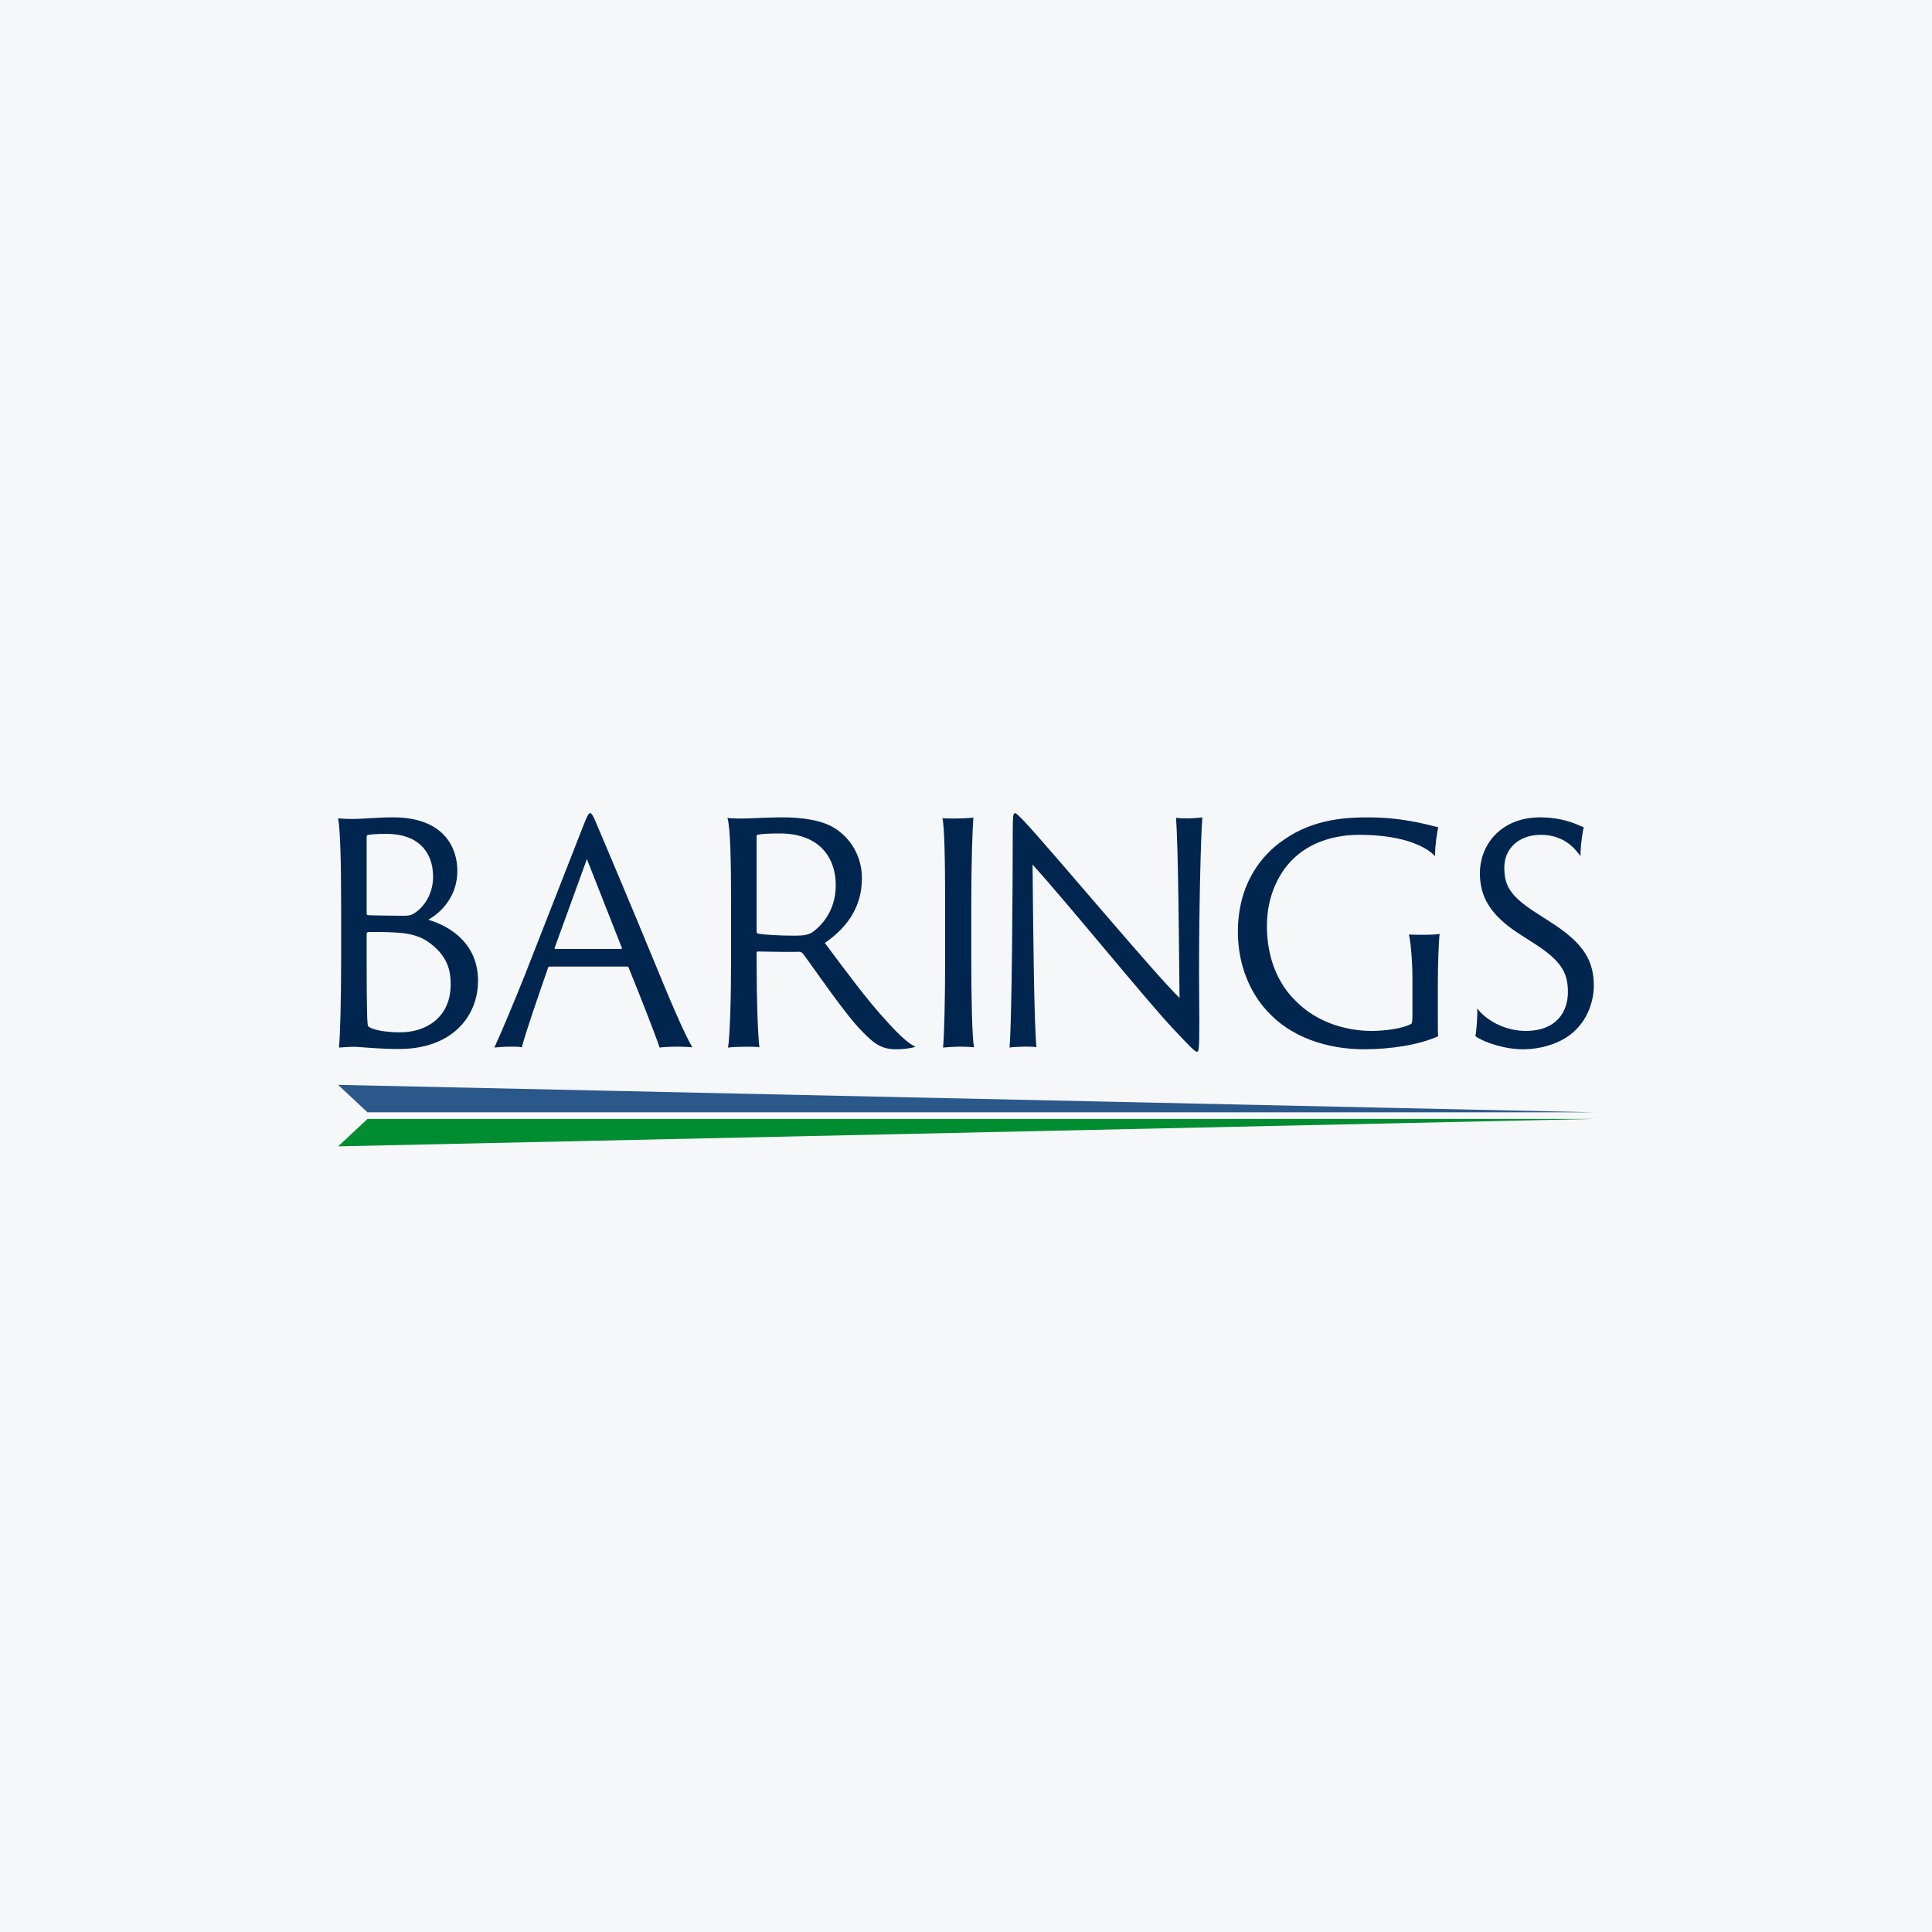 <svg width="40" height="40" viewBox="0 0 40 40" fill="none" xmlns="http://www.w3.org/2000/svg">
<rect width="40" height="40" fill="#F6F7F8"/>
<path d="M29.806 19.335C29.733 19.348 29.634 19.354 29.463 19.354C29.371 19.354 29.255 19.354 29.169 19.348C29.206 19.483 29.243 19.911 29.243 20.236V21.008C29.243 21.142 29.236 21.185 29.218 21.197C29.046 21.295 28.679 21.344 28.391 21.344C27.962 21.344 27.283 21.215 26.793 20.689C26.487 20.383 26.23 19.875 26.23 19.17C26.23 18.533 26.493 18.025 26.83 17.731C27.191 17.413 27.669 17.284 28.146 17.284C29.108 17.284 29.57 17.562 29.71 17.728C29.71 17.513 29.753 17.219 29.778 17.128C29.631 17.097 29.083 16.923 28.336 16.923C27.919 16.923 27.209 16.941 26.579 17.388C26.125 17.694 25.629 18.295 25.629 19.293C25.629 20.003 25.899 20.573 26.242 20.94C26.725 21.473 27.473 21.724 28.244 21.724C28.771 21.724 29.371 21.638 29.776 21.454C29.769 21.393 29.769 21.289 29.769 21.02V20.377C29.769 19.966 29.787 19.489 29.806 19.335Z" fill="#00264F"/>
<path d="M16.825 19.297C16.743 19.353 16.642 19.372 16.459 19.372C16.125 19.372 15.81 19.353 15.685 19.328C15.672 19.322 15.665 19.309 15.665 19.271V17.325C15.665 17.3 15.665 17.287 15.691 17.281C15.779 17.262 15.955 17.256 16.151 17.256C16.875 17.256 17.303 17.665 17.303 18.333C17.303 18.786 17.077 19.114 16.825 19.297ZM18.374 21.161C17.94 20.695 17.48 20.059 17.077 19.523C17.587 19.171 17.845 18.73 17.845 18.182C17.845 17.728 17.612 17.356 17.285 17.149C17.014 16.978 16.611 16.922 16.182 16.922C15.962 16.922 15.477 16.947 15.351 16.947C15.256 16.947 15.174 16.947 15.061 16.934C15.124 17.142 15.136 17.854 15.136 18.755V19.863C15.136 20.683 15.111 21.476 15.073 21.69C15.143 21.678 15.332 21.671 15.445 21.671C15.552 21.671 15.665 21.671 15.722 21.684C15.691 21.407 15.665 20.727 15.665 19.933V19.738C15.665 19.712 15.665 19.7 15.685 19.7C15.962 19.706 16.415 19.712 16.548 19.706C16.579 19.706 16.604 19.719 16.629 19.75C16.919 20.141 17.505 21.01 17.852 21.356C18.11 21.627 18.27 21.724 18.553 21.724C18.704 21.724 18.872 21.703 18.954 21.671C18.834 21.621 18.639 21.457 18.374 21.161Z" fill="#00264F"/>
<path d="M20.109 18.754C20.109 17.859 20.134 17.16 20.153 16.927C20.109 16.933 19.952 16.946 19.776 16.946C19.7 16.946 19.568 16.946 19.511 16.94C19.555 17.097 19.568 17.853 19.568 18.747V19.863C19.568 20.682 19.549 21.475 19.524 21.689C19.58 21.683 19.763 21.67 19.889 21.67C19.99 21.67 20.109 21.677 20.166 21.683C20.128 21.5 20.109 20.663 20.109 19.863V18.754Z" fill="#00264F"/>
<path d="M12.861 19.647H11.496C11.484 19.647 11.478 19.64 11.484 19.622L12.151 17.787L12.874 19.622C12.88 19.64 12.874 19.647 12.861 19.647ZM12.366 17.093C12.28 16.886 12.249 16.835 12.219 16.835C12.182 16.835 12.151 16.911 12.078 17.093L10.866 20.189C10.621 20.8 10.388 21.355 10.235 21.689C10.284 21.683 10.437 21.67 10.559 21.67C10.688 21.67 10.743 21.67 10.804 21.683C10.878 21.387 11.159 20.58 11.349 20.031C11.355 20.019 11.362 20.012 11.38 20.012H12.99C13.008 20.012 13.008 20.019 13.014 20.031C13.223 20.542 13.559 21.399 13.657 21.689C13.731 21.677 13.902 21.67 14.056 21.67C14.123 21.67 14.227 21.677 14.337 21.683C14.178 21.437 13.835 20.617 13.559 19.943C13.033 18.663 12.433 17.251 12.366 17.093Z" fill="#00264F"/>
<path d="M24.587 16.943C24.507 16.943 24.403 16.943 24.348 16.93C24.397 17.599 24.409 19.64 24.421 20.661C23.938 20.201 21.795 17.636 21.213 17.012C21.091 16.887 21.042 16.836 21.017 16.836C20.98 16.836 20.968 16.867 20.968 17.208C20.968 18.335 20.95 21.165 20.901 21.688C20.944 21.681 21.14 21.669 21.201 21.669C21.287 21.669 21.372 21.669 21.458 21.681C21.409 21.184 21.391 19.256 21.378 17.901C22.058 18.644 23.791 20.78 24.293 21.303C24.629 21.662 24.74 21.776 24.782 21.776C24.819 21.776 24.831 21.725 24.831 21.184C24.831 20.9 24.825 20.61 24.825 20.075C24.825 18.796 24.862 17.302 24.893 16.924C24.85 16.93 24.697 16.943 24.587 16.943Z" fill="#00264F"/>
<path d="M32.1 19.09L31.815 18.906C31.237 18.54 31.152 18.315 31.145 17.978C31.137 17.568 31.45 17.28 31.909 17.284C32.413 17.288 32.637 17.61 32.722 17.727C32.72 17.5 32.772 17.189 32.789 17.128C32.719 17.1 32.641 17.061 32.535 17.026C32.413 16.984 32.217 16.931 31.936 16.923C31.098 16.9 30.626 17.475 30.64 18.111C30.649 18.54 30.823 18.934 31.475 19.348L31.78 19.544C32.314 19.888 32.453 20.129 32.462 20.509C32.472 20.968 32.205 21.331 31.624 21.344C31.146 21.354 30.754 21.107 30.584 20.878C30.594 21.049 30.564 21.369 30.547 21.455C30.746 21.591 31.178 21.732 31.57 21.724C31.882 21.717 32.223 21.629 32.488 21.439C32.91 21.13 33.004 20.651 32.998 20.387C32.988 19.928 32.839 19.558 32.1 19.09Z" fill="#00264F"/>
<path d="M8.288 21.373C7.93 21.373 7.685 21.31 7.622 21.247C7.603 21.222 7.591 20.952 7.591 19.865V19.325C7.591 19.312 7.597 19.306 7.616 19.299C7.672 19.293 7.968 19.293 8.169 19.306C8.433 19.318 8.697 19.362 8.916 19.538C9.268 19.808 9.331 20.097 9.331 20.38C9.331 21.065 8.822 21.373 8.288 21.373ZM7.591 17.326C7.591 17.308 7.597 17.295 7.609 17.289C7.654 17.276 7.798 17.264 8.005 17.264C8.64 17.264 8.967 17.622 8.967 18.156C8.967 18.432 8.841 18.734 8.584 18.904C8.508 18.954 8.458 18.96 8.345 18.96C8.244 18.96 7.735 18.954 7.616 18.948C7.597 18.941 7.591 18.929 7.591 18.916V17.326ZM8.866 19.042C9.136 18.891 9.469 18.558 9.469 18.03C9.469 17.565 9.205 16.922 8.137 16.922C7.823 16.922 7.515 16.956 7.283 16.956C7.195 16.956 7.082 16.95 7 16.943C7.044 17.169 7.063 17.861 7.063 18.759V19.865C7.063 20.682 7.043 21.438 7.018 21.689C7.112 21.683 7.289 21.668 7.383 21.675C7.528 21.681 7.83 21.718 8.263 21.718C9.375 21.718 9.897 21.027 9.897 20.305C9.897 19.588 9.394 19.199 8.866 19.042Z" fill="#00264F"/>
<path d="M33 23.166L7.001 23.734L7.609 23.166H33Z" fill="#008C31"/>
<path d="M32.999 23.029L7 22.461L7.608 23.029H32.999Z" fill="#2B588B"/>
</svg>
